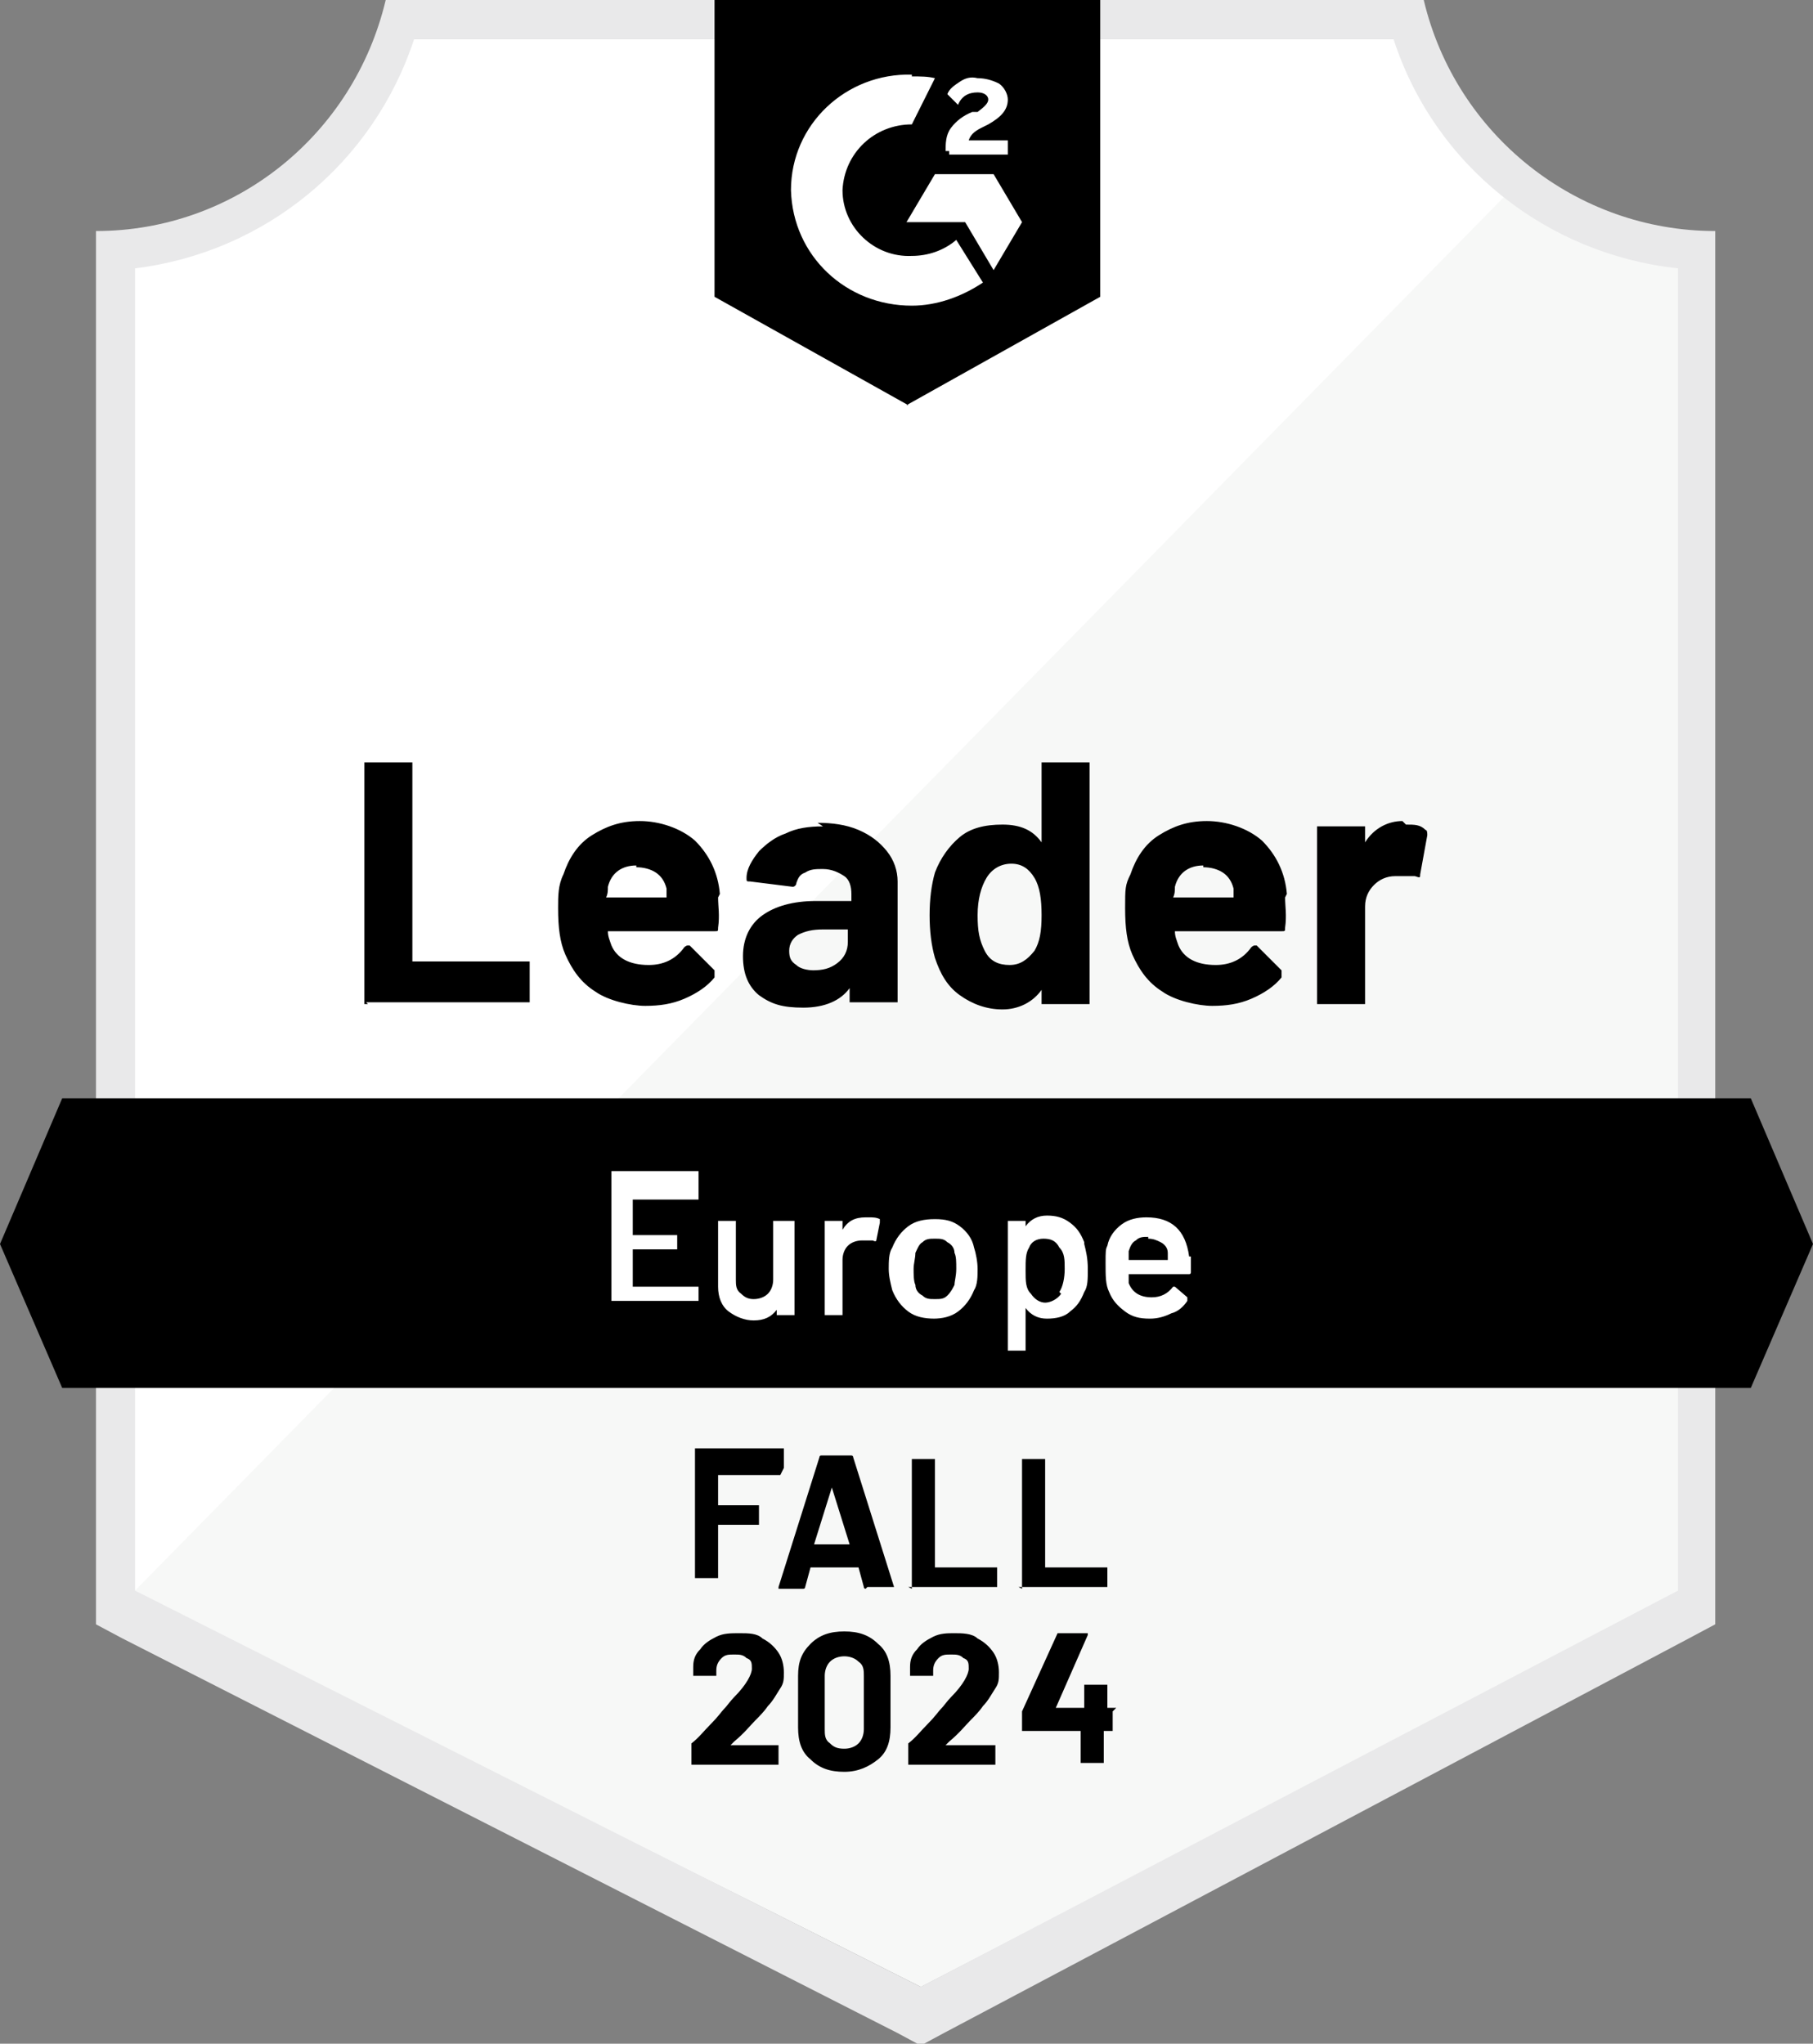 <?xml version="1.0" encoding="UTF-8"?>
<svg xmlns="http://www.w3.org/2000/svg" xmlns:xlink="http://www.w3.org/1999/xlink" version="1.1" viewBox="0 0 102 115">
  <rect x="0" y="0" width="102" height="115" fill="#808080" stroke="none"/>
  <defs>
    <style>
      .cls-1 {
        fill: none;
      }

      .cls-2 {
        fill: #e9e9ea;
      }

      .cls-3 {
        clip-path: url(#clippath-1);
      }

      .cls-4 {
        fill: #fff;
      }

      .cls-5 {
        fill: #f7f8f7;
      }

      .cls-6 {
        clip-path: url(#clippath);
      }
    </style>
    <clipPath id="clippath">
      <polygon class="cls-1" points="98.5 61.8 3.5 61.8 0 70 3.5 78.1 98.5 78.1 102 70 98.5 61.8"/>
    </clipPath>
    <clipPath id="clippath-1">
      <path class="cls-1" d="M51,22.8l10.9-6.1V0h-21.7v16.7l10.9,6.1ZM53.2,8.5c0-.4,0-.9.3-1.3.3-.4.7-.7,1.2-.9h.3c.4-.3.6-.5.6-.7s-.2-.4-.6-.4c-.5,0-.9.2-1.1.7l-.6-.6c.1-.3.4-.5.7-.7.3-.2.6-.3,1-.2.4,0,.8.1,1.2.3.3.2.5.6.5.9,0,.6-.4,1-1.1,1.4l-.4.2c-.4.2-.6.4-.7.7h2.2v.8h-3.3v-.2ZM55.9,9.8l1.6,2.7-1.6,2.7-1.6-2.7h-3.3l1.6-2.7h3.3ZM51.3,4.3c.5,0,.9,0,1.3.1l-1.3,2.6c-2.1,0-3.8,1.6-3.9,3.7,0,2.1,1.8,3.8,3.9,3.7.9,0,1.8-.3,2.5-.9l1.5,2.4c-1.2.8-2.6,1.3-4,1.3-3.7,0-6.7-2.8-6.8-6.5,0-3.7,3.1-6.6,6.8-6.5Z"/>
    </clipPath>
  </defs>
  <!-- Generator: Adobe Illustrator 28.7.1, SVG Export Plug-In . SVG Version: 1.2.0 Build 142)  -->
  <g>
    <g id="Layer_1">
      <path class="cls-4" d="M51.9,111.8L7.2,89.5V15.1c7.3-.9,13.5-5.9,15.9-12.9h55.7c2.4,7.1,8.7,12.1,16.1,12.9v74.4l-43.1,22.3Z"/>
      <path class="cls-5" d="M7.6,89.5l44.2,22.3,42.6-22.3V15.1c-3.5-.5-6.9-1.9-9.8-4L7.6,89.5Z"/>
      <path class="cls-2" d="M96.6,13h-.1c-7.8,0-14.6-5.4-16.4-13H21.7c-1.8,7.6-8.5,13-16.3,13v78.4l1.5.8,43.6,22.2,1.3.7,1.3-.7,41.9-22.2,1.5-.8V13ZM51.8,111.8L7.6,89.5V15.1c7.3-.9,13.4-5.9,15.7-12.9h55.1c2.3,7.1,8.6,12.1,16,12.9v74.4l-42.6,22.3Z"/>
      <g class="cls-6">
        <path id="banner" d="M-5.4,56.4h112.8v27.1H-5.4v-27.1Z"/>
      </g>
      <g class="cls-3">
        <path id="logo" d="M34.7-5.4h32.6V28.2h-32.6V-5.4Z"/>
      </g>
      <path d="M20.7,56.5c0,0-.1,0-.2,0,0,0,0-.1,0-.2v-13.2c0,0,0-.1,0-.2,0,0,0,0,.2,0h2.3c0,0,.1,0,.2,0,0,0,0,.1,0,.2v11c0,0,0,0,0,0h6.4c0,0,.1,0,.2,0,0,0,0,.1,0,.2v1.9c0,0,0,.1,0,.2,0,0-.1,0-.2,0,0,0-9,0-9,0ZM40.4,50.5c0,.5.1,1,0,1.7,0,.2,0,.2-.2.2h-6c0,0-.1,0,0,0,0,.3.1.5.2.8.3.7,1,1.1,2.1,1.1.8,0,1.5-.3,2-1,0,0,.1-.1.2-.1s0,0,.1,0l1.4,1.4c0,0,0,.1,0,.2s0,0,0,.2c-.4.5-1,.9-1.7,1.2-.7.3-1.4.4-2.2.4s-2.1-.3-2.8-.8c-.8-.5-1.3-1.2-1.7-2.1-.3-.7-.4-1.5-.4-2.6,0-.7,0-1.3.3-1.9.3-.9.8-1.7,1.6-2.2.8-.5,1.6-.8,2.7-.8s2.3.4,3.1,1.1c.8.8,1.3,1.8,1.4,3ZM35.8,48.7c-.8,0-1.4.4-1.6,1.2,0,.2,0,.4-.1.6,0,0,0,0,0,0h3.4c0,0,.1,0,0,0,0-.4,0-.6,0-.5-.1-.4-.3-.7-.6-.9-.3-.2-.7-.3-1.1-.3ZM46,46.3c.8,0,1.6.1,2.3.4.7.3,1.2.7,1.6,1.2.4.5.6,1.1.6,1.7v6.6c0,0,0,.1,0,.2,0,0,0,0-.2,0h-2.3c0,0-.1,0-.2,0,0,0,0-.1,0-.2v-.6s0,0,0,0c0,0,0,0,0,0-.5.7-1.4,1.1-2.6,1.1s-1.8-.2-2.5-.7c-.6-.5-.9-1.2-.9-2.2s.4-1.8,1.1-2.3c.7-.5,1.7-.8,3-.8h2c0,0,0,0,0,0v-.4c0-.4-.1-.8-.4-1-.3-.2-.7-.4-1.2-.4-.4,0-.7,0-1,.2-.3.1-.4.3-.5.6,0,.1-.1.2-.2.2l-2.4-.3c-.2,0-.2,0-.2-.2,0-.5.3-1,.7-1.5.4-.4.9-.8,1.5-1,.6-.3,1.3-.4,2.1-.4ZM45.7,54.6c.6,0,1-.1,1.4-.4.4-.3.6-.7.6-1.2v-.7c0,0,0,0,0,0h-1.4c-.6,0-1,.1-1.4.3-.3.2-.5.5-.5.9s.1.6.4.8c.2.2.6.3,1,.3ZM58.6,43.1c0,0,0-.1,0-.2,0,0,0,0,.2,0h2.3c0,0,.1,0,.2,0,0,0,0,.1,0,.2v13.2c0,0,0,.1,0,.2,0,0,0,0-.2,0h-2.3c0,0-.1,0-.2,0,0,0,0-.1,0-.2v-.6s0,0,0,0,0,0,0,0c-.5.7-1.3,1.1-2.2,1.1s-1.7-.3-2.4-.8c-.7-.5-1.1-1.2-1.4-2.1-.2-.7-.3-1.5-.3-2.4s.1-1.7.3-2.4c.3-.8.8-1.5,1.4-2,.6-.5,1.4-.7,2.4-.7s1.7.3,2.2,1c0,0,0,0,0,0s0,0,0,0c0,0,0-4.2,0-4.2ZM58.2,53.5c.3-.5.4-1.1.4-2s-.1-1.6-.4-2.1c-.3-.5-.7-.8-1.3-.8s-1.1.3-1.4.8c-.3.5-.5,1.2-.5,2.1s.1,1.4.4,2c.3.6.8.8,1.4.8s1-.3,1.4-.8ZM72.3,50.5c0,.5.1,1,0,1.7,0,.2,0,.2-.2.2h-6c0,0-.1,0,0,0,0,.3.1.5.2.8.3.7,1,1.1,2.1,1.1.8,0,1.5-.3,2-1,0,0,.1-.1.2-.1s0,0,.1,0l1.4,1.4c0,0,0,.1,0,.2s0,0,0,.2c-.4.5-1,.9-1.7,1.2-.7.3-1.4.4-2.2.4s-2.1-.3-2.8-.8c-.8-.5-1.3-1.2-1.7-2.1-.3-.7-.4-1.5-.4-2.6s0-1.3.3-1.9c.3-.9.8-1.7,1.6-2.2.8-.5,1.6-.8,2.7-.8s2.3.4,3.1,1.1c.8.8,1.3,1.8,1.4,3ZM67.7,48.7c-.8,0-1.4.4-1.6,1.2,0,.2,0,.4-.1.6,0,0,0,0,0,0h3.4c0,0,.1,0,0,0,0-.4,0-.6,0-.5-.1-.4-.3-.7-.6-.9-.3-.2-.7-.3-1.1-.3ZM79.1,46.4c.5,0,.8,0,1.1.3.1,0,.1.2.1.3l-.4,2.2c0,.2,0,.2-.3.1-.2,0-.4,0-.7,0s-.2,0-.4,0c-.5,0-.9.2-1.2.5-.3.3-.5.7-.5,1.2v5.3c0,0,0,.1,0,.2,0,0-.1,0-.2,0h-2.3c0,0-.1,0-.2,0,0,0,0-.1,0-.2v-9.6c0,0,0-.1,0-.2,0,0,.1,0,.2,0h2.3c0,0,.1,0,.2,0,0,0,0,0,0,.2v.7s0,0,0,0c0,0,0,0,0,0,.5-.8,1.3-1.2,2.1-1.2Z"/>
      <path class="cls-4" d="M39.3,67.5s0,0,0,0,0,0,0,0h-3.7s0,0,0,0v2s0,0,0,0h2.5s0,0,0,0c0,0,0,0,0,0v.8s0,0,0,0c0,0,0,0,0,0h-2.5s0,0,0,0v2.1s0,0,0,0h3.7s0,0,0,0,0,0,0,0v.8s0,0,0,0c0,0,0,0,0,0h-4.9s0,0,0,0c0,0,0,0,0,0v-7.3s0,0,0,0c0,0,0,0,0,0h4.9s0,0,0,0c0,0,0,0,0,0,0,0,0,.8,0,.8ZM43.7,68.7s0,0,0,0c0,0,0,0,0,0h1s0,0,0,0c0,0,0,0,0,0v5.3s0,0,0,0c0,0,0,0,0,0h-1s0,0,0,0c0,0,0,0,0,0v-.3s0,0,0,0,0,0,0,0c-.3.4-.7.6-1.3.6-.5,0-1-.2-1.4-.5-.4-.3-.6-.8-.6-1.4v-3.7s0,0,0,0c0,0,0,0,0,0h1s0,0,0,0c0,0,0,0,0,0v3.3c0,.3,0,.6.3.8.2.2.4.3.7.3s.6-.1.8-.3.3-.5.3-.8c0,0,0-3.3,0-3.3ZM48.9,68.5c.2,0,.4,0,.6.1,0,0,0,0,0,.2l-.2,1c0,0,0,.1-.2,0-.1,0-.2,0-.4,0s-.2,0-.2,0c-.3,0-.6.1-.8.3-.2.2-.3.5-.3.8v3.1s0,0,0,0c0,0,0,0,0,0h-1s0,0,0,0c0,0,0,0,0,0v-5.3s0,0,0,0c0,0,0,0,0,0h1s0,0,0,0,0,0,0,0v.5s0,0,0,0c0,0,0,0,0,0,.3-.5.7-.7,1.3-.7ZM52.6,74.2c-.6,0-1.1-.1-1.5-.4-.4-.3-.7-.7-.9-1.2-.1-.4-.2-.8-.2-1.2s0-.9.2-1.2c.2-.5.5-.9.9-1.2.4-.3.9-.4,1.5-.4s1,.1,1.4.4c.4.3.7.7.8,1.2.1.3.2.8.2,1.2s0,.9-.2,1.2c-.2.5-.5.9-.9,1.2-.4.3-.9.4-1.4.4ZM52.6,73.1c.3,0,.5,0,.7-.2.2-.2.3-.4.4-.6,0-.2.1-.5.1-.9s0-.7-.1-.9c0-.3-.2-.5-.4-.6-.2-.2-.4-.2-.7-.2s-.5,0-.7.2c-.2.1-.3.4-.4.6,0,.3-.1.6-.1.9s0,.7.1.9c0,.3.2.5.4.6.2.2.4.2.7.2ZM61,70c.1.4.2.8.2,1.4s0,1-.2,1.3c-.2.5-.4.8-.8,1.1-.3.3-.8.4-1.3.4s-.9-.2-1.2-.6c0,0,0,0,0,0s0,0,0,0v2.4s0,0,0,0c0,0,0,0,0,0h-1s0,0,0,0c0,0,0,0,0,0v-7.3s0,0,0,0c0,0,0,0,0,0h1s0,0,0,0c0,0,0,0,0,0v.3s0,0,0,0c0,0,0,0,0,0,.3-.4.7-.6,1.2-.6s.9.1,1.3.4c.4.3.6.6.8,1.1ZM59.6,72.7c.2-.3.3-.8.3-1.3s0-.9-.3-1.2c-.2-.4-.5-.5-.9-.5s-.7.2-.8.5c-.2.3-.2.7-.2,1.3s0,1,.3,1.3c.2.3.5.5.8.5s.7-.2.9-.5ZM67,70.7c0,.2,0,.4,0,.6v.3c0,0,0,.1-.1.1h-3.4s0,0,0,0c0,.2,0,.4,0,.5.2.5.6.8,1.3.8.5,0,.9-.2,1.2-.6,0,0,0,0,.1,0,0,0,0,0,0,0l.7.6c0,0,0,.1,0,.2-.2.3-.5.6-.9.7-.4.2-.8.3-1.2.3-.6,0-1-.1-1.4-.4-.4-.3-.7-.6-.9-1.1-.2-.4-.2-.9-.2-1.6s0-.8.1-1c.1-.5.4-.9.8-1.2.4-.3.9-.4,1.4-.4,1.4,0,2.2.7,2.4,2.2ZM64.6,69.6c-.3,0-.5,0-.7.2-.2.1-.3.3-.4.6,0,.1,0,.3,0,.5,0,0,0,0,0,0h2.2s0,0,0,0c0-.2,0-.3,0-.4,0-.3-.2-.5-.4-.6-.2-.1-.4-.2-.7-.2Z"/>
      <path d="M43.9,83s0,0,0,0c0,0,0,0,0,0h-3.5s0,0,0,0v1.7s0,0,0,0h2.3s0,0,0,0,0,0,0,0v1.1s0,0,0,0c0,0,0,0,0,0h-2.3s0,0,0,0v3s0,0,0,0c0,0,0,0,0,0h-1.3s0,0,0,0c0,0,0,0,0,0v-7.3s0,0,0,0c0,0,0,0,0,0h5s0,0,0,0c0,0,0,0,0,0v1.1ZM48.7,89.4c0,0-.1,0-.1-.1l-.3-1.1s0,0,0,0h-2.7s0,0,0,0l-.3,1.1c0,0,0,.1-.1.1h-1.4s0,0,0,0c0,0,0,0,0-.1l2.3-7.3c0,0,0-.1.1-.1h1.7c0,0,.1,0,.1.1l2.3,7.3s0,0,0,0c0,0,0,0-.1,0,0,0-1.4,0-1.4,0ZM45.9,86.9s0,0,0,0h1.9s0,0,0,0l-1-3.2s0,0,0,0c0,0,0,0,0,0,0,0-1,3.2-1,3.2ZM51.3,89.4s0,0,0,0c0,0,0,0,0,0v-7.3s0,0,0,0c0,0,0,0,0,0h1.3s0,0,0,0c0,0,0,0,0,0v6.1s0,0,0,0h3.5s0,0,0,0c0,0,0,0,0,0v1.1s0,0,0,0c0,0,0,0,0,0,0,0-5,0-5,0ZM57.5,89.4s0,0,0,0c0,0,0,0,0,0v-7.3s0,0,0,0c0,0,0,0,0,0h1.3s0,0,0,0c0,0,0,0,0,0v6.1s0,0,0,0h3.5s0,0,0,0c0,0,0,0,0,0v1.1s0,0,0,0c0,0,0,0,0,0,0,0-5,0-5,0Z"/>
      <path d="M40.9,98.2s0,0,0,0,0,0,0,0h2.9s0,0,0,0c0,0,0,0,0,0v1.1s0,0,0,0,0,0,0,0h-4.9s0,0,0,0c0,0,0,0,0,0v-1c0,0,0-.1,0-.2.4-.3.7-.7,1.1-1.1.4-.4.6-.7.7-.8.2-.2.4-.5.6-.7.7-.7,1-1.3,1-1.6s0-.5-.3-.6c-.2-.2-.4-.2-.7-.2-.3,0-.5,0-.7.2-.2.2-.3.4-.3.7v.3s0,0,0,0,0,0,0,0h-1.3s0,0,0,0c0,0,0,0,0,0v-.5c0-.4.1-.7.4-1,.2-.3.5-.5.9-.7.4-.2.8-.2,1.3-.2s1,0,1.3.3c.4.2.7.5.9.8.2.3.3.7.3,1.1s0,.6-.2.9c-.2.3-.4.7-.7,1-.2.3-.5.6-.7.8-.3.3-.6.7-1.2,1.2,0,0-.2.2-.2.2ZM47.5,99.7c-.8,0-1.4-.2-1.9-.7-.5-.4-.7-1-.7-1.8v-2.9c0-.8.2-1.3.7-1.8s1.1-.7,1.9-.7,1.4.2,1.9.7c.5.4.7,1,.7,1.8v2.9c0,.8-.2,1.4-.7,1.8-.5.4-1.1.7-1.9.7ZM47.5,98.4c.3,0,.6-.1.8-.3.2-.2.3-.5.3-.8v-3c0-.3,0-.6-.3-.8-.2-.2-.5-.3-.8-.3s-.6.1-.8.3c-.2.2-.3.5-.3.8v3c0,.3,0,.6.3.8.2.2.4.3.8.3ZM53.1,98.2s0,0,0,0,0,0,0,0h2.9s0,0,0,0c0,0,0,0,0,0v1.1s0,0,0,0c0,0,0,0,0,0h-4.9s0,0,0,0c0,0,0,0,0,0v-1c0,0,0-.1,0-.2.4-.3.7-.7,1.1-1.1.4-.4.6-.7.7-.8.2-.2.4-.5.6-.7.7-.7,1-1.3,1-1.6s0-.5-.3-.6c-.2-.2-.4-.2-.7-.2-.3,0-.5,0-.7.2-.2.2-.3.4-.3.7v.3s0,0,0,0c0,0,0,0,0,0h-1.3s0,0,0,0c0,0,0,0,0,0v-.5c0-.4.1-.7.4-1,.2-.3.5-.5.9-.7.4-.2.8-.2,1.2-.2s1,0,1.3.3c.4.2.7.5.9.8.2.3.3.7.3,1.1s0,.6-.2.9c-.2.3-.4.7-.7,1-.2.3-.5.6-.7.8-.3.3-.6.7-1.2,1.2,0,0-.2.2-.2.2ZM62.6,96.3s0,0,0,0c0,0,0,0,0,0v1.1s0,0,0,0c0,0,0,0,0,0h-.5s0,0,0,0v1.8s0,0,0,0c0,0,0,0,0,0h-1.3s0,0,0,0c0,0,0,0,0,0v-1.8s0,0,0,0h-3.3s0,0,0,0c0,0,0,0,0,0v-.9s0,0,0-.2l2-4.4c0,0,0,0,.2,0h1.4c0,0,0,0,.1,0,0,0,0,0,0,.1l-1.8,4.1s0,0,0,0c0,0,0,0,0,0h1.6s0,0,0,0v-1.3s0,0,0,0c0,0,0,0,0,0h1.3s0,0,0,0c0,0,0,0,0,0v1.3s0,0,0,0c0,0,.5,0,.5,0Z"/>
    </g>
  </g>
</svg>